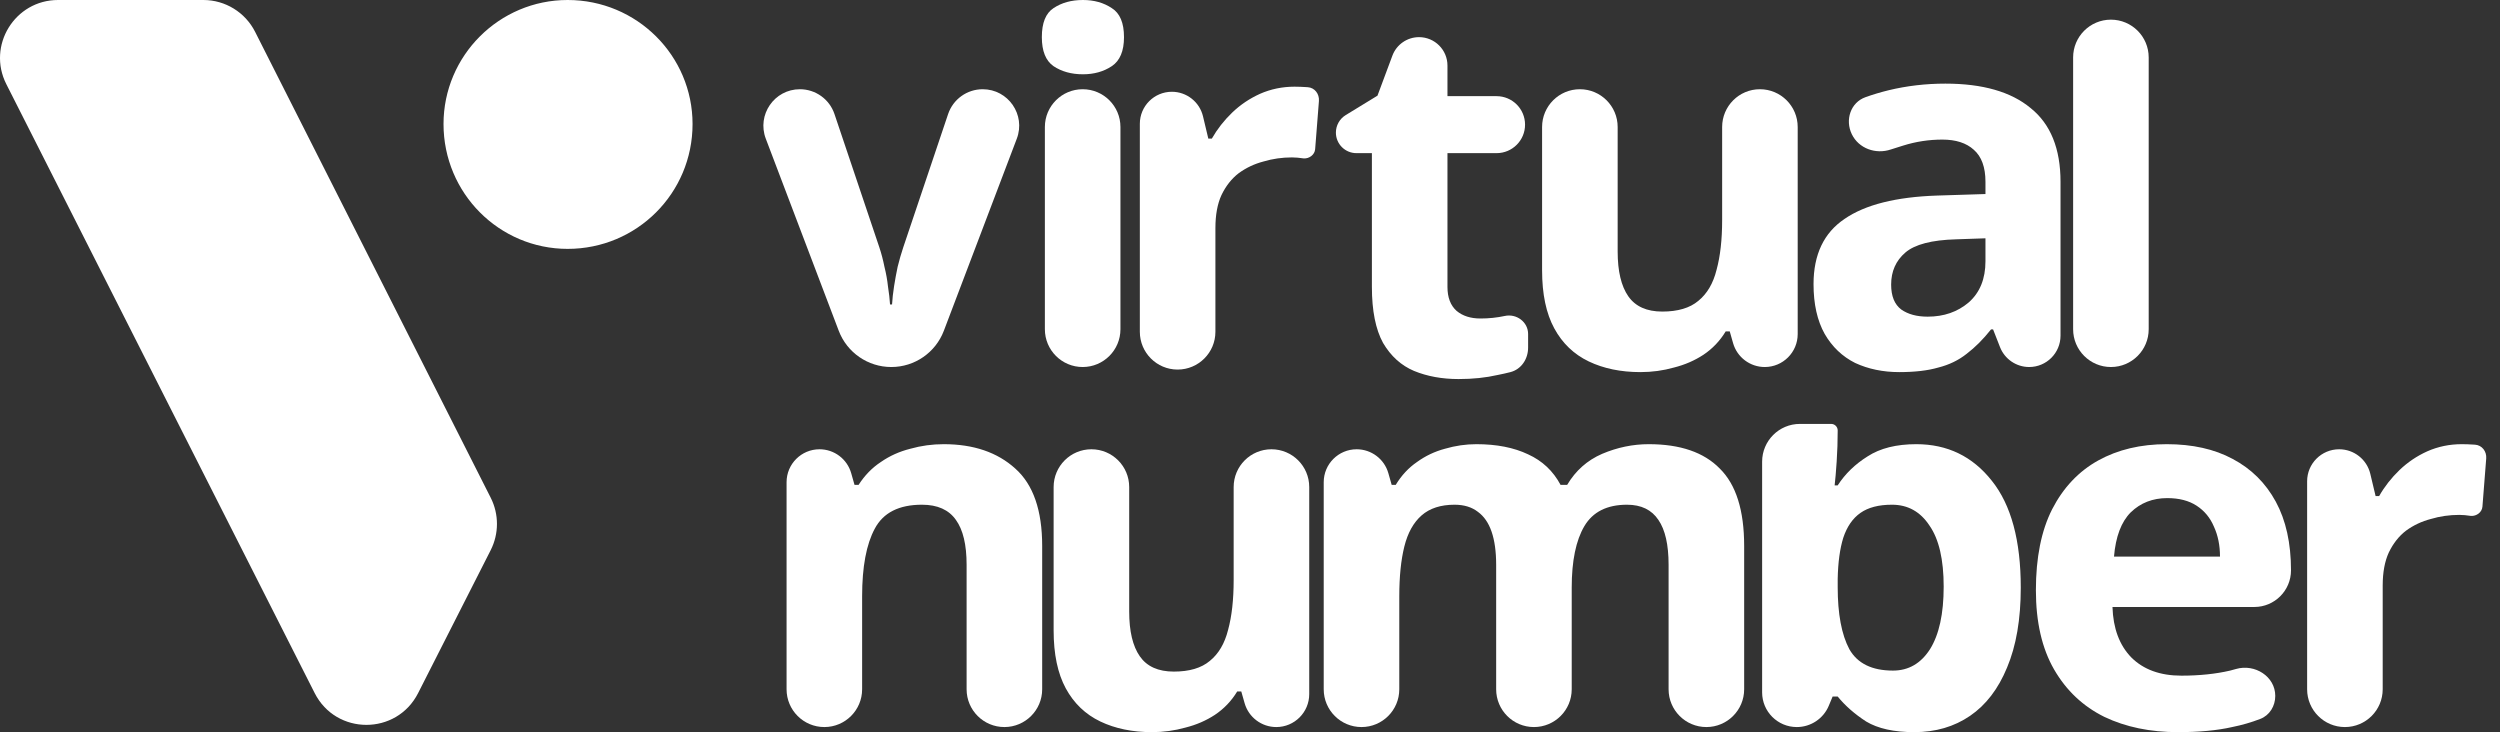 <svg width="140" height="41" viewBox="0 0 140 41" fill="none" xmlns="http://www.w3.org/2000/svg">
<rect x="0" y="0" width="140" height="41" fill="#333333" stroke="none"/>
<path d="M49.913 20.553C48.605 20.553 47.433 19.745 46.969 18.522L42.884 7.766C42.376 6.428 43.364 4.997 44.795 4.997V4.997C45.672 4.997 46.452 5.557 46.731 6.388L49.245 13.858C49.359 14.2 49.453 14.56 49.529 14.94C49.624 15.32 49.69 15.691 49.728 16.051C49.785 16.412 49.823 16.745 49.842 17.049H49.955C49.974 16.726 50.012 16.384 50.069 16.023C50.126 15.662 50.192 15.301 50.268 14.94C50.362 14.56 50.466 14.2 50.58 13.858L53.094 6.388C53.374 5.557 54.153 4.997 55.031 4.997V4.997C56.461 4.997 57.449 6.428 56.941 7.766L52.856 18.522C52.392 19.745 51.221 20.553 49.913 20.553V20.553Z" fill="white"/>
<path d="M60.629 4.997C61.798 4.997 62.745 5.944 62.745 7.112V18.437C62.745 19.606 61.798 20.553 60.629 20.553V20.553C59.461 20.553 58.513 19.606 58.513 18.437V7.112C58.513 5.944 59.461 4.997 60.629 4.997V4.997ZM60.643 0C61.268 0 61.808 0.152 62.262 0.456C62.717 0.741 62.944 1.282 62.944 2.08C62.944 2.859 62.717 3.4 62.262 3.704C61.808 4.008 61.268 4.16 60.643 4.16C60 4.16 59.451 4.008 58.996 3.704C58.561 3.4 58.343 2.859 58.343 2.08C58.343 1.282 58.561 0.741 58.996 0.456C59.451 0.152 60 0 60.643 0Z" fill="white"/>
<path d="M82.904 17.836C83.377 17.836 83.832 17.788 84.267 17.694V17.694C84.924 17.55 85.574 18.031 85.574 18.702V19.47C85.574 20.102 85.195 20.681 84.582 20.839C84.36 20.896 84.123 20.949 83.87 20.999C83.207 21.151 82.478 21.227 81.683 21.227C80.755 21.227 79.922 21.075 79.184 20.771C78.464 20.467 77.887 19.944 77.451 19.204C77.035 18.444 76.826 17.399 76.826 16.07V8.576H75.96C75.325 8.576 74.81 8.061 74.81 7.426V7.426C74.81 7.025 75.018 6.654 75.36 6.445L77.139 5.357L77.974 3.116C78.206 2.493 78.801 2.08 79.466 2.08V2.08C80.345 2.08 81.058 2.793 81.058 3.672V5.385H83.808C84.689 5.385 85.403 6.099 85.403 6.981V6.981C85.403 7.862 84.689 8.576 83.808 8.576H81.058V16.07C81.058 16.658 81.228 17.105 81.569 17.409C81.91 17.694 82.355 17.836 82.904 17.836Z" fill="white"/>
<path d="M72.493 4.854C72.701 4.854 72.948 4.864 73.232 4.883V4.883C73.625 4.909 73.89 5.26 73.86 5.654L73.648 8.355C73.624 8.666 73.315 8.894 73.004 8.871V8.871C72.758 8.834 72.541 8.815 72.351 8.815C71.802 8.815 71.272 8.89 70.761 9.042C70.25 9.175 69.786 9.394 69.369 9.698C68.972 10.002 68.65 10.41 68.403 10.923C68.176 11.417 68.063 12.034 68.063 12.775V18.58C68.063 19.748 67.115 20.696 65.947 20.696V20.696C64.778 20.696 63.831 19.748 63.831 18.58V6.932C63.831 5.942 64.634 5.139 65.624 5.139V5.139C66.454 5.139 67.176 5.709 67.369 6.517L67.665 7.76H67.864C68.167 7.228 68.546 6.744 69 6.307C69.454 5.87 69.975 5.519 70.562 5.253C71.168 4.987 71.812 4.854 72.493 4.854Z" fill="white"/>
<path d="M98.555 4.997C99.724 4.997 100.671 5.944 100.671 7.112V18.708C100.671 19.727 99.845 20.553 98.826 20.553V20.553C98.002 20.553 97.278 20.006 97.052 19.214L96.866 18.559H96.638C96.317 19.091 95.9 19.527 95.389 19.869C94.896 20.192 94.347 20.43 93.742 20.582C93.136 20.753 92.511 20.838 91.867 20.838C90.769 20.838 89.803 20.639 88.97 20.24C88.137 19.841 87.493 19.224 87.039 18.388C86.584 17.552 86.357 16.469 86.357 15.14V7.112C86.357 5.944 87.305 4.997 88.473 4.997V4.997C89.642 4.997 90.589 5.944 90.589 7.112V14.085C90.589 15.187 90.788 16.023 91.185 16.593C91.583 17.163 92.217 17.448 93.088 17.448C93.959 17.448 94.631 17.248 95.105 16.849C95.597 16.45 95.938 15.871 96.127 15.111C96.335 14.351 96.44 13.421 96.44 12.319V7.112C96.44 5.944 97.387 4.997 98.555 4.997V4.997Z" fill="white"/>
<path d="M108.942 4.683C111.025 4.683 112.616 5.139 113.714 6.051C114.831 6.944 115.389 8.321 115.389 10.182V18.798C115.389 19.767 114.604 20.553 113.634 20.553V20.553C112.912 20.553 112.263 20.11 112 19.437L111.612 18.445H111.499C111.063 18.996 110.609 19.451 110.135 19.812C109.681 20.173 109.151 20.43 108.545 20.582C107.958 20.753 107.229 20.838 106.358 20.838C105.449 20.838 104.626 20.667 103.887 20.325C103.168 19.964 102.6 19.423 102.183 18.701C101.767 17.96 101.558 17.03 101.558 15.909C101.558 14.257 102.136 13.041 103.291 12.262C104.446 11.464 106.178 11.027 108.488 10.951L111.186 10.866V10.182C111.186 9.365 110.968 8.767 110.533 8.387C110.116 8.007 109.529 7.817 108.772 7.817C108.015 7.817 107.276 7.931 106.557 8.159C106.334 8.224 106.111 8.294 105.888 8.37C105.043 8.657 104.089 8.318 103.701 7.515V7.515C103.314 6.715 103.63 5.741 104.467 5.442C104.882 5.293 105.313 5.164 105.762 5.054C106.784 4.807 107.844 4.683 108.942 4.683ZM109.539 13.402C108.176 13.44 107.229 13.687 106.699 14.143C106.169 14.598 105.904 15.197 105.904 15.938C105.904 16.583 106.093 17.049 106.472 17.334C106.85 17.599 107.343 17.733 107.948 17.733C108.857 17.733 109.624 17.466 110.249 16.935C110.874 16.384 111.186 15.615 111.186 14.627V13.345L109.539 13.402Z" fill="white"/>
<path d="M120.327 18.437C120.327 19.606 119.38 20.553 118.211 20.553V20.553C117.043 20.553 116.095 19.606 116.095 18.437V3.217C116.095 2.048 117.043 1.101 118.211 1.101V1.101C119.38 1.101 120.327 2.048 120.327 3.217V18.437Z" fill="white"/>
<path d="M52.852 24.874C54.518 24.874 55.853 25.329 56.857 26.241C57.86 27.134 58.362 28.578 58.362 30.572V38.599C58.362 39.768 57.414 40.715 56.246 40.715V40.715C55.077 40.715 54.13 39.768 54.13 38.599V31.626C54.13 30.506 53.931 29.67 53.534 29.119C53.136 28.549 52.502 28.264 51.631 28.264C50.343 28.264 49.463 28.71 48.989 29.603C48.516 30.477 48.279 31.74 48.279 33.393V38.599C48.279 39.768 47.332 40.715 46.164 40.715V40.715C44.995 40.715 44.048 39.768 44.048 38.599V27.003C44.048 25.985 44.874 25.159 45.893 25.159V25.159C46.717 25.159 47.441 25.705 47.667 26.498L47.853 27.153H48.081C48.422 26.621 48.838 26.194 49.33 25.871C49.823 25.529 50.372 25.282 50.978 25.13C51.584 24.959 52.208 24.874 52.852 24.874Z" fill="white"/>
<path d="M71.201 25.159C72.37 25.159 73.317 26.106 73.317 27.274V38.87C73.317 39.889 72.491 40.715 71.472 40.715V40.715C70.648 40.715 69.923 40.168 69.698 39.376L69.511 38.721H69.284C68.962 39.252 68.546 39.689 68.034 40.031C67.542 40.354 66.993 40.592 66.387 40.744C65.781 40.914 65.156 41 64.513 41C63.414 41 62.449 40.801 61.616 40.402C60.783 40.003 60.139 39.386 59.684 38.55C59.23 37.714 59.003 36.631 59.003 35.302V27.274C59.003 26.106 59.95 25.159 61.119 25.159V25.159C62.287 25.159 63.235 26.106 63.235 27.274V34.247C63.235 35.349 63.433 36.185 63.831 36.755C64.229 37.325 64.863 37.609 65.734 37.609C66.605 37.609 67.277 37.41 67.75 37.011C68.243 36.612 68.583 36.033 68.773 35.273C68.981 34.513 69.085 33.583 69.085 32.481V27.274C69.085 26.106 70.032 25.159 71.201 25.159V25.159Z" fill="white"/>
<path d="M92.333 24.874C94.094 24.874 95.419 25.329 96.309 26.241C97.218 27.134 97.673 28.578 97.673 30.572V38.599C97.673 39.768 96.725 40.715 95.557 40.715V40.715C94.388 40.715 93.441 39.768 93.441 38.599V31.626C93.441 30.506 93.251 29.67 92.873 29.119C92.494 28.549 91.907 28.264 91.112 28.264C89.995 28.264 89.2 28.663 88.726 29.461C88.253 30.259 88.016 31.408 88.016 32.908V38.599C88.016 39.768 87.069 40.715 85.9 40.715V40.715C84.732 40.715 83.785 39.768 83.785 38.599V31.626C83.785 30.885 83.699 30.268 83.529 29.774C83.359 29.28 83.103 28.91 82.762 28.663C82.421 28.397 81.986 28.264 81.456 28.264C80.679 28.264 80.064 28.464 79.61 28.862C79.155 29.261 78.833 29.841 78.644 30.6C78.455 31.36 78.36 32.291 78.36 33.393V38.599C78.36 39.768 77.413 40.715 76.244 40.715V40.715C75.076 40.715 74.128 39.768 74.128 38.599V27.003C74.128 25.985 74.954 25.159 75.973 25.159V25.159C76.797 25.159 77.522 25.705 77.748 26.498L77.934 27.153H78.161C78.483 26.621 78.881 26.194 79.354 25.871C79.827 25.529 80.348 25.282 80.916 25.13C81.503 24.959 82.09 24.874 82.677 24.874C83.813 24.874 84.779 25.064 85.574 25.443C86.369 25.804 86.975 26.374 87.391 27.153H87.761C88.234 26.355 88.887 25.776 89.72 25.415C90.572 25.054 91.443 24.874 92.333 24.874Z" fill="white"/>
<path d="M102.911 24.104C102.911 24.693 102.892 25.273 102.854 25.842C102.816 26.412 102.778 26.858 102.74 27.181H102.911C103.327 26.536 103.886 25.994 104.586 25.557C105.287 25.102 106.196 24.874 107.313 24.874C109.055 24.874 110.465 25.557 111.544 26.925C112.624 28.274 113.163 30.268 113.163 32.908C113.163 34.675 112.908 36.166 112.396 37.382C111.904 38.578 111.213 39.48 110.323 40.088C109.433 40.696 108.392 41 107.199 41C106.063 41 105.164 40.801 104.501 40.402C103.857 39.984 103.327 39.518 102.911 39.006H102.627L102.414 39.518C102.113 40.243 101.405 40.715 100.62 40.715V40.715C99.548 40.715 98.679 39.846 98.679 38.773V25.855C98.679 24.686 99.626 23.739 100.795 23.739H102.545C102.747 23.739 102.911 23.903 102.911 24.104V24.104ZM105.949 28.264C105.211 28.264 104.624 28.416 104.189 28.72C103.753 29.024 103.431 29.489 103.223 30.116C103.034 30.724 102.929 31.493 102.911 32.424V32.88C102.911 34.38 103.128 35.539 103.564 36.356C104.018 37.154 104.832 37.553 106.006 37.553C106.877 37.553 107.568 37.154 108.08 36.356C108.591 35.539 108.846 34.371 108.846 32.851C108.846 31.332 108.581 30.192 108.051 29.432C107.54 28.654 106.839 28.264 105.949 28.264Z" fill="white"/>
<path d="M121.337 24.874C122.776 24.874 124.007 25.149 125.03 25.7C126.071 26.251 126.876 27.049 127.444 28.093C128.012 29.138 128.296 30.42 128.296 31.94V31.94C128.296 33.072 127.377 33.991 126.244 33.991H118.299C118.336 35.188 118.687 36.128 119.349 36.812C120.031 37.495 120.968 37.837 122.161 37.837C123.165 37.837 124.073 37.742 124.888 37.553C124.997 37.524 125.106 37.495 125.217 37.463C126.267 37.16 127.415 37.879 127.415 38.972V38.972C127.415 39.534 127.102 40.057 126.577 40.259C126.071 40.454 125.546 40.606 125.001 40.715C124.168 40.905 123.155 41 121.962 41C120.41 41 119.037 40.715 117.844 40.145C116.651 39.556 115.714 38.673 115.032 37.495C114.351 36.318 114.01 34.836 114.01 33.051C114.01 31.227 114.313 29.717 114.919 28.52C115.544 27.305 116.405 26.393 117.503 25.785C118.601 25.177 119.88 24.874 121.337 24.874ZM121.366 27.894C120.552 27.894 119.87 28.16 119.321 28.692C118.791 29.223 118.478 30.05 118.384 31.17H124.32C124.32 30.544 124.206 29.983 123.979 29.489C123.77 28.995 123.449 28.606 123.013 28.321C122.578 28.036 122.029 27.894 121.366 27.894Z" fill="white"/>
<path d="M137.862 24.874C138.07 24.874 138.316 24.883 138.6 24.902V24.902C138.994 24.928 139.259 25.28 139.228 25.673L139.016 28.375C138.992 28.686 138.684 28.913 138.373 28.891V28.891C138.127 28.853 137.909 28.834 137.72 28.834C137.171 28.834 136.64 28.91 136.129 29.062C135.618 29.195 135.154 29.413 134.738 29.717C134.34 30.021 134.018 30.43 133.772 30.942C133.545 31.436 133.431 32.053 133.431 32.794V38.599C133.431 39.768 132.484 40.715 131.315 40.715V40.715C130.147 40.715 129.199 39.768 129.199 38.599V26.952C129.199 25.961 130.002 25.159 130.993 25.159V25.159C131.823 25.159 132.545 25.728 132.737 26.536L133.034 27.78H133.232C133.535 27.248 133.914 26.764 134.368 26.327C134.823 25.89 135.344 25.538 135.93 25.273C136.536 25.006 137.18 24.874 137.862 24.874Z" fill="white"/>
<path d="M38.783 6.946C38.783 3.117 35.664 0 31.788 0C27.956 0 24.837 3.117 24.837 6.946C24.837 10.82 27.956 13.937 31.788 13.937C35.664 13.937 38.783 10.82 38.783 6.946ZM17.622 38.813C18.823 41.185 22.209 41.187 23.413 38.816L27.478 30.81C27.946 29.887 27.947 28.797 27.481 27.875L14.286 1.782C13.733 0.689 12.613 0 11.389 0H3.251C0.83 0 -0.739 2.554 0.354 4.713L17.622 38.813Z" fill="white"/>
</svg>
